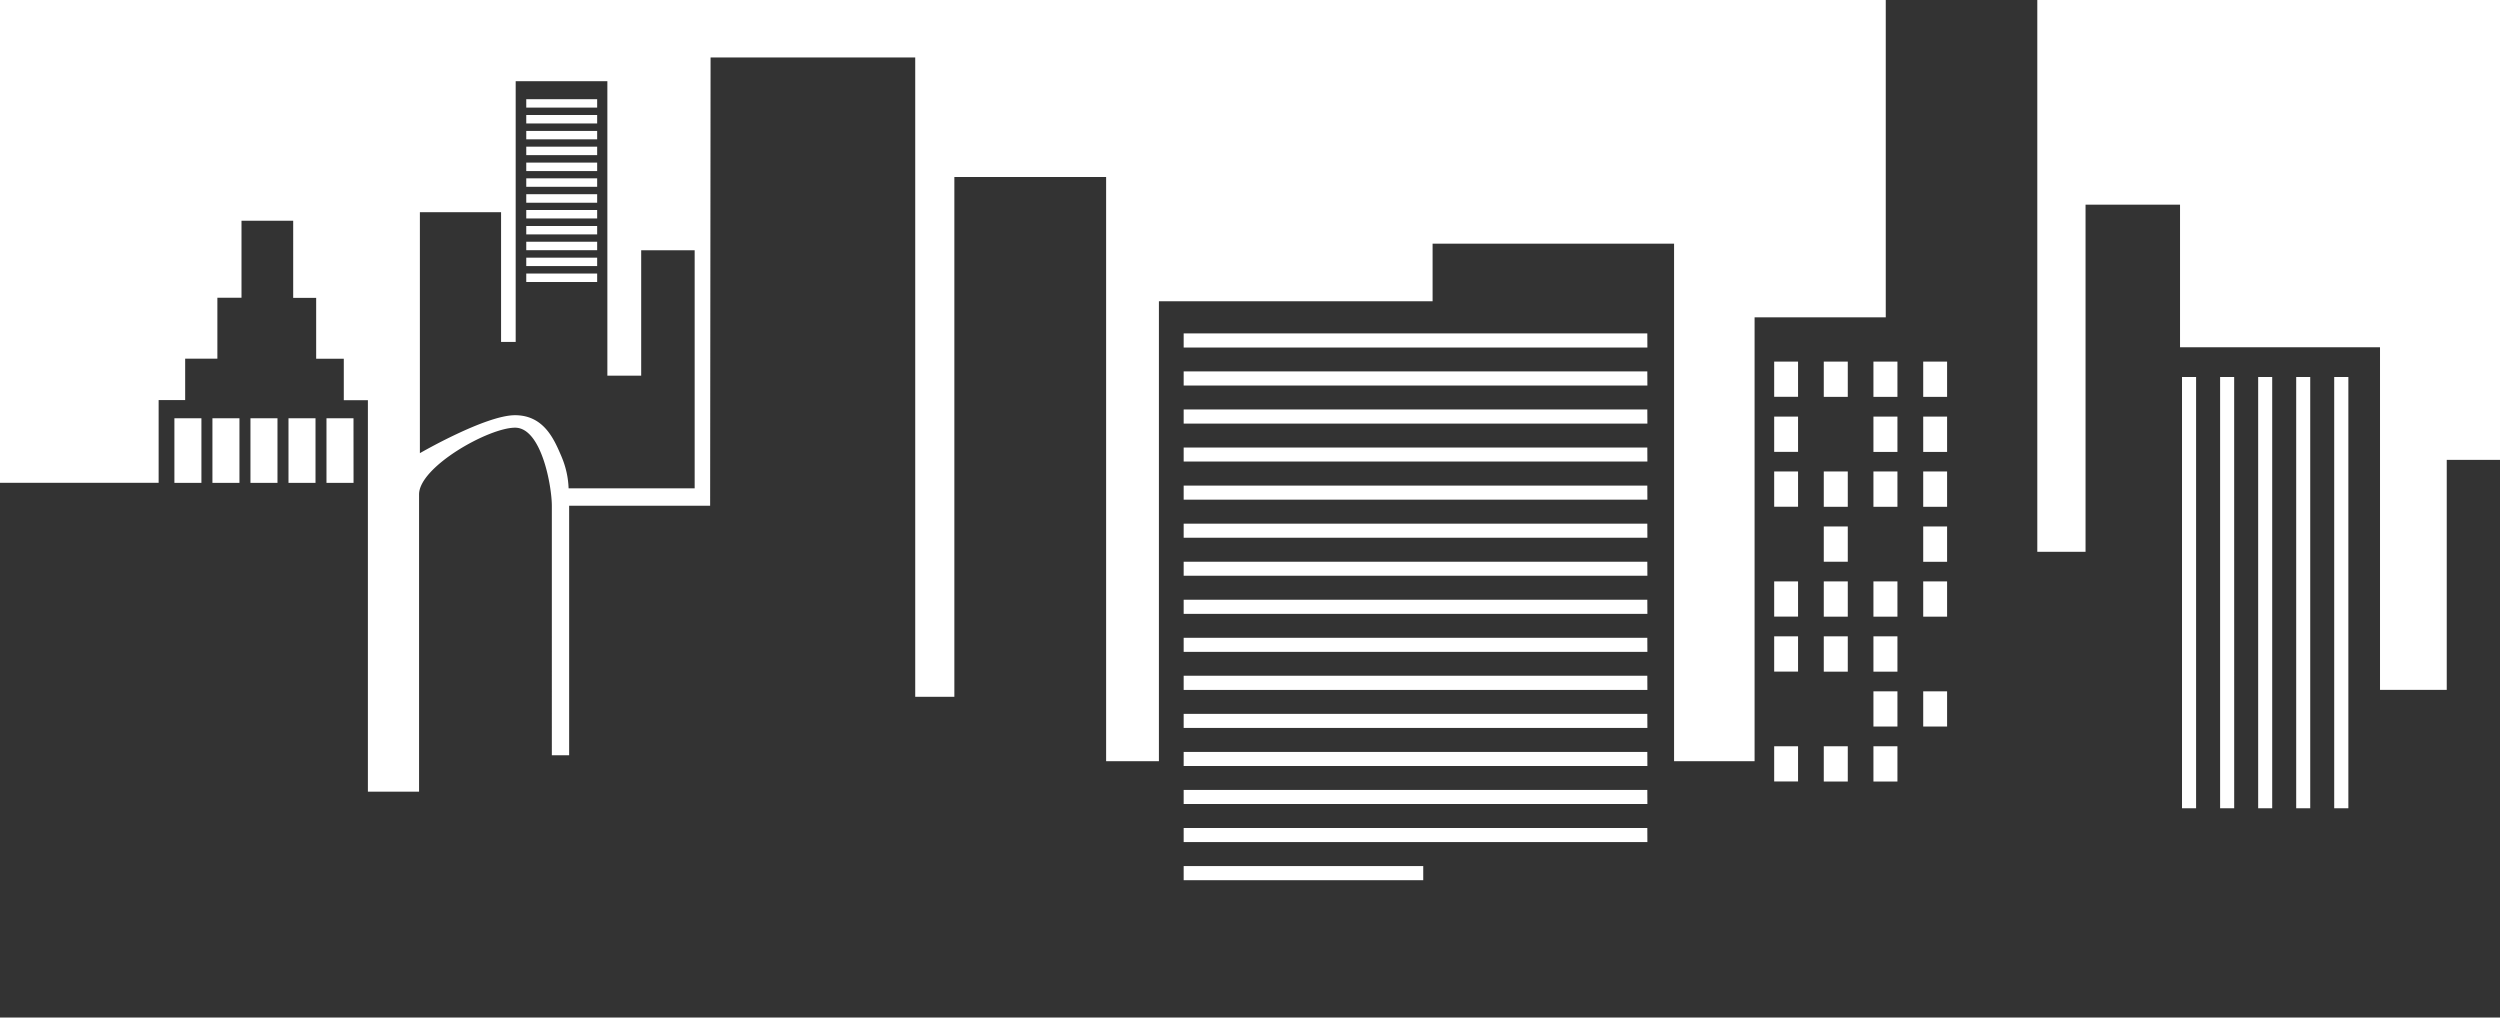 <svg id="アイコン_全一覧" xmlns="http://www.w3.org/2000/svg" xmlns:xlink="http://www.w3.org/1999/xlink" width="102.611" height="41.765" viewBox="0 0 102.611 41.765">
  <defs>
    <clipPath id="clip-path">
      <rect id="長方形_2252" data-name="長方形 2252" width="102.611" height="41.765" fill="#333"/>
    </clipPath>
  </defs>
  <g id="グループ_378" data-name="グループ 378" clip-path="url(#clip-path)">
    <path id="パス_892" data-name="パス 892" d="M100.425,18.876v9.438H97.686V14.253H89.478V8.4H85.6V22.649h-1.98V0H77.4V13.024H72.016v18.22H68.711V10H58.8v2.365H47.567V31.243H45.4V7.266H39.171V28.6H37.565V2.358h-8.4l-.018,18.4H23.36V31h-.71V20.762c0-.8-.422-3.208-1.508-3.208S17.2,19.161,17.2,20.293v12.2H15.1V16.425h-.989v-1.7H12.977v-2.5h-.943V9.06H9.912v3.161H8.922v2.5H7.6v1.7H6.511v3.394H0V41.765H102.611V18.876Zm-92.158.943H7.158V17.168H8.267Zm1.561,0H8.719V17.168H9.828Zm1.561,0H10.28V17.168h1.109Zm1.561,0H11.841V17.168H12.95Zm1.561,0H13.4V17.168h1.109ZM58.416,36.127H48.583v-.581h9.833Zm9.2-1.564H48.583v-.578h19.03Zm0-1.564H48.583v-.576h19.03Zm0-1.558H48.583v-.578h19.03Zm0-1.563H48.583V29.3h19.03Zm0-1.561H48.583v-.581h19.03Zm0-1.562H48.583v-.576h19.03Zm0-1.559H48.583v-.581h19.03Zm0-1.566H48.583v-.575h19.03Zm0-1.558H48.583v-.579h19.03Zm0-1.564H48.583v-.576h19.03Zm0-1.564H48.583v-.576h19.03Zm0-1.558H48.583v-.581h19.03Zm0-1.562H48.583v-.579h19.03Zm0-1.56H48.583v-.581h19.03ZM73.8,32.076h-.98V30.629h.98Zm0-4.51h-.98V26.119h.98Zm0-2.257h-.98V23.862h.98Zm0-4.51h-.98V19.352h.98Zm0-2.253h-.98V17.1h.98Zm0-2.259h-.98V14.841h.98Zm2.041,15.79h-.985V30.629h.985Zm0-4.51h-.985V26.119h.985Zm0-2.257h-.985V23.862h.985Zm0-2.253h-.985V21.609h.985Zm0-2.257h-.985V19.352h.985Zm0-4.512h-.985V14.841h.985Zm2.038,15.79h-.985V30.629h.985Zm0-2.257h-.985V28.376h.985Zm0-2.253h-.985V26.119h.985Zm0-2.257h-.985V23.862h.985Zm0-4.51h-.985V19.352h.985Zm0-2.253h-.985V17.1h.985Zm0-2.259h-.985V14.841h.985Zm2.038,13.532h-.98V28.376h.98Zm0-4.51h-.98V23.862h.98Zm0-2.253h-.98V21.609h.98Zm0-2.257h-.98V19.352h.98Zm0-2.253h-.98V17.1h.98Zm0-2.259h-.98V14.841h.98ZM90.137,33.175h-.578v-17.7h.578Zm1.564,0h-.578v-17.7H91.7Zm1.56,0h-.576v-17.7h.576Zm1.561,0h-.576v-17.7h.576Zm1.565,0h-.581v-17.7h.581ZM23.048,18.744a3.643,3.643,0,0,1,.29,1.3h5.174V10.271H26.317v5.147H24.929V3.334H21.166v10.7h-.6V8.709H17.234V18.6s2.693-1.558,3.905-1.558,1.623,1.04,1.909,1.7M21.6,4.071h2.91v.345H21.6Zm0,.648h2.91v.348H21.6Zm0,.654h2.91V5.72H21.6Zm0,.648h2.91v.347H21.6Zm0,.653h2.91v.347H21.6Zm0,.645h2.91v.347H21.6Zm0,.653h2.91V8.32H21.6Zm0,.648h2.91v.348H21.6Zm0,.655h2.91v.347H21.6Zm0,.648h2.91v.347H21.6Zm0,.653h2.91v.345H21.6Zm0,.651h2.91v.347H21.6Z" fill="#333"/>
  </g>
</svg>
